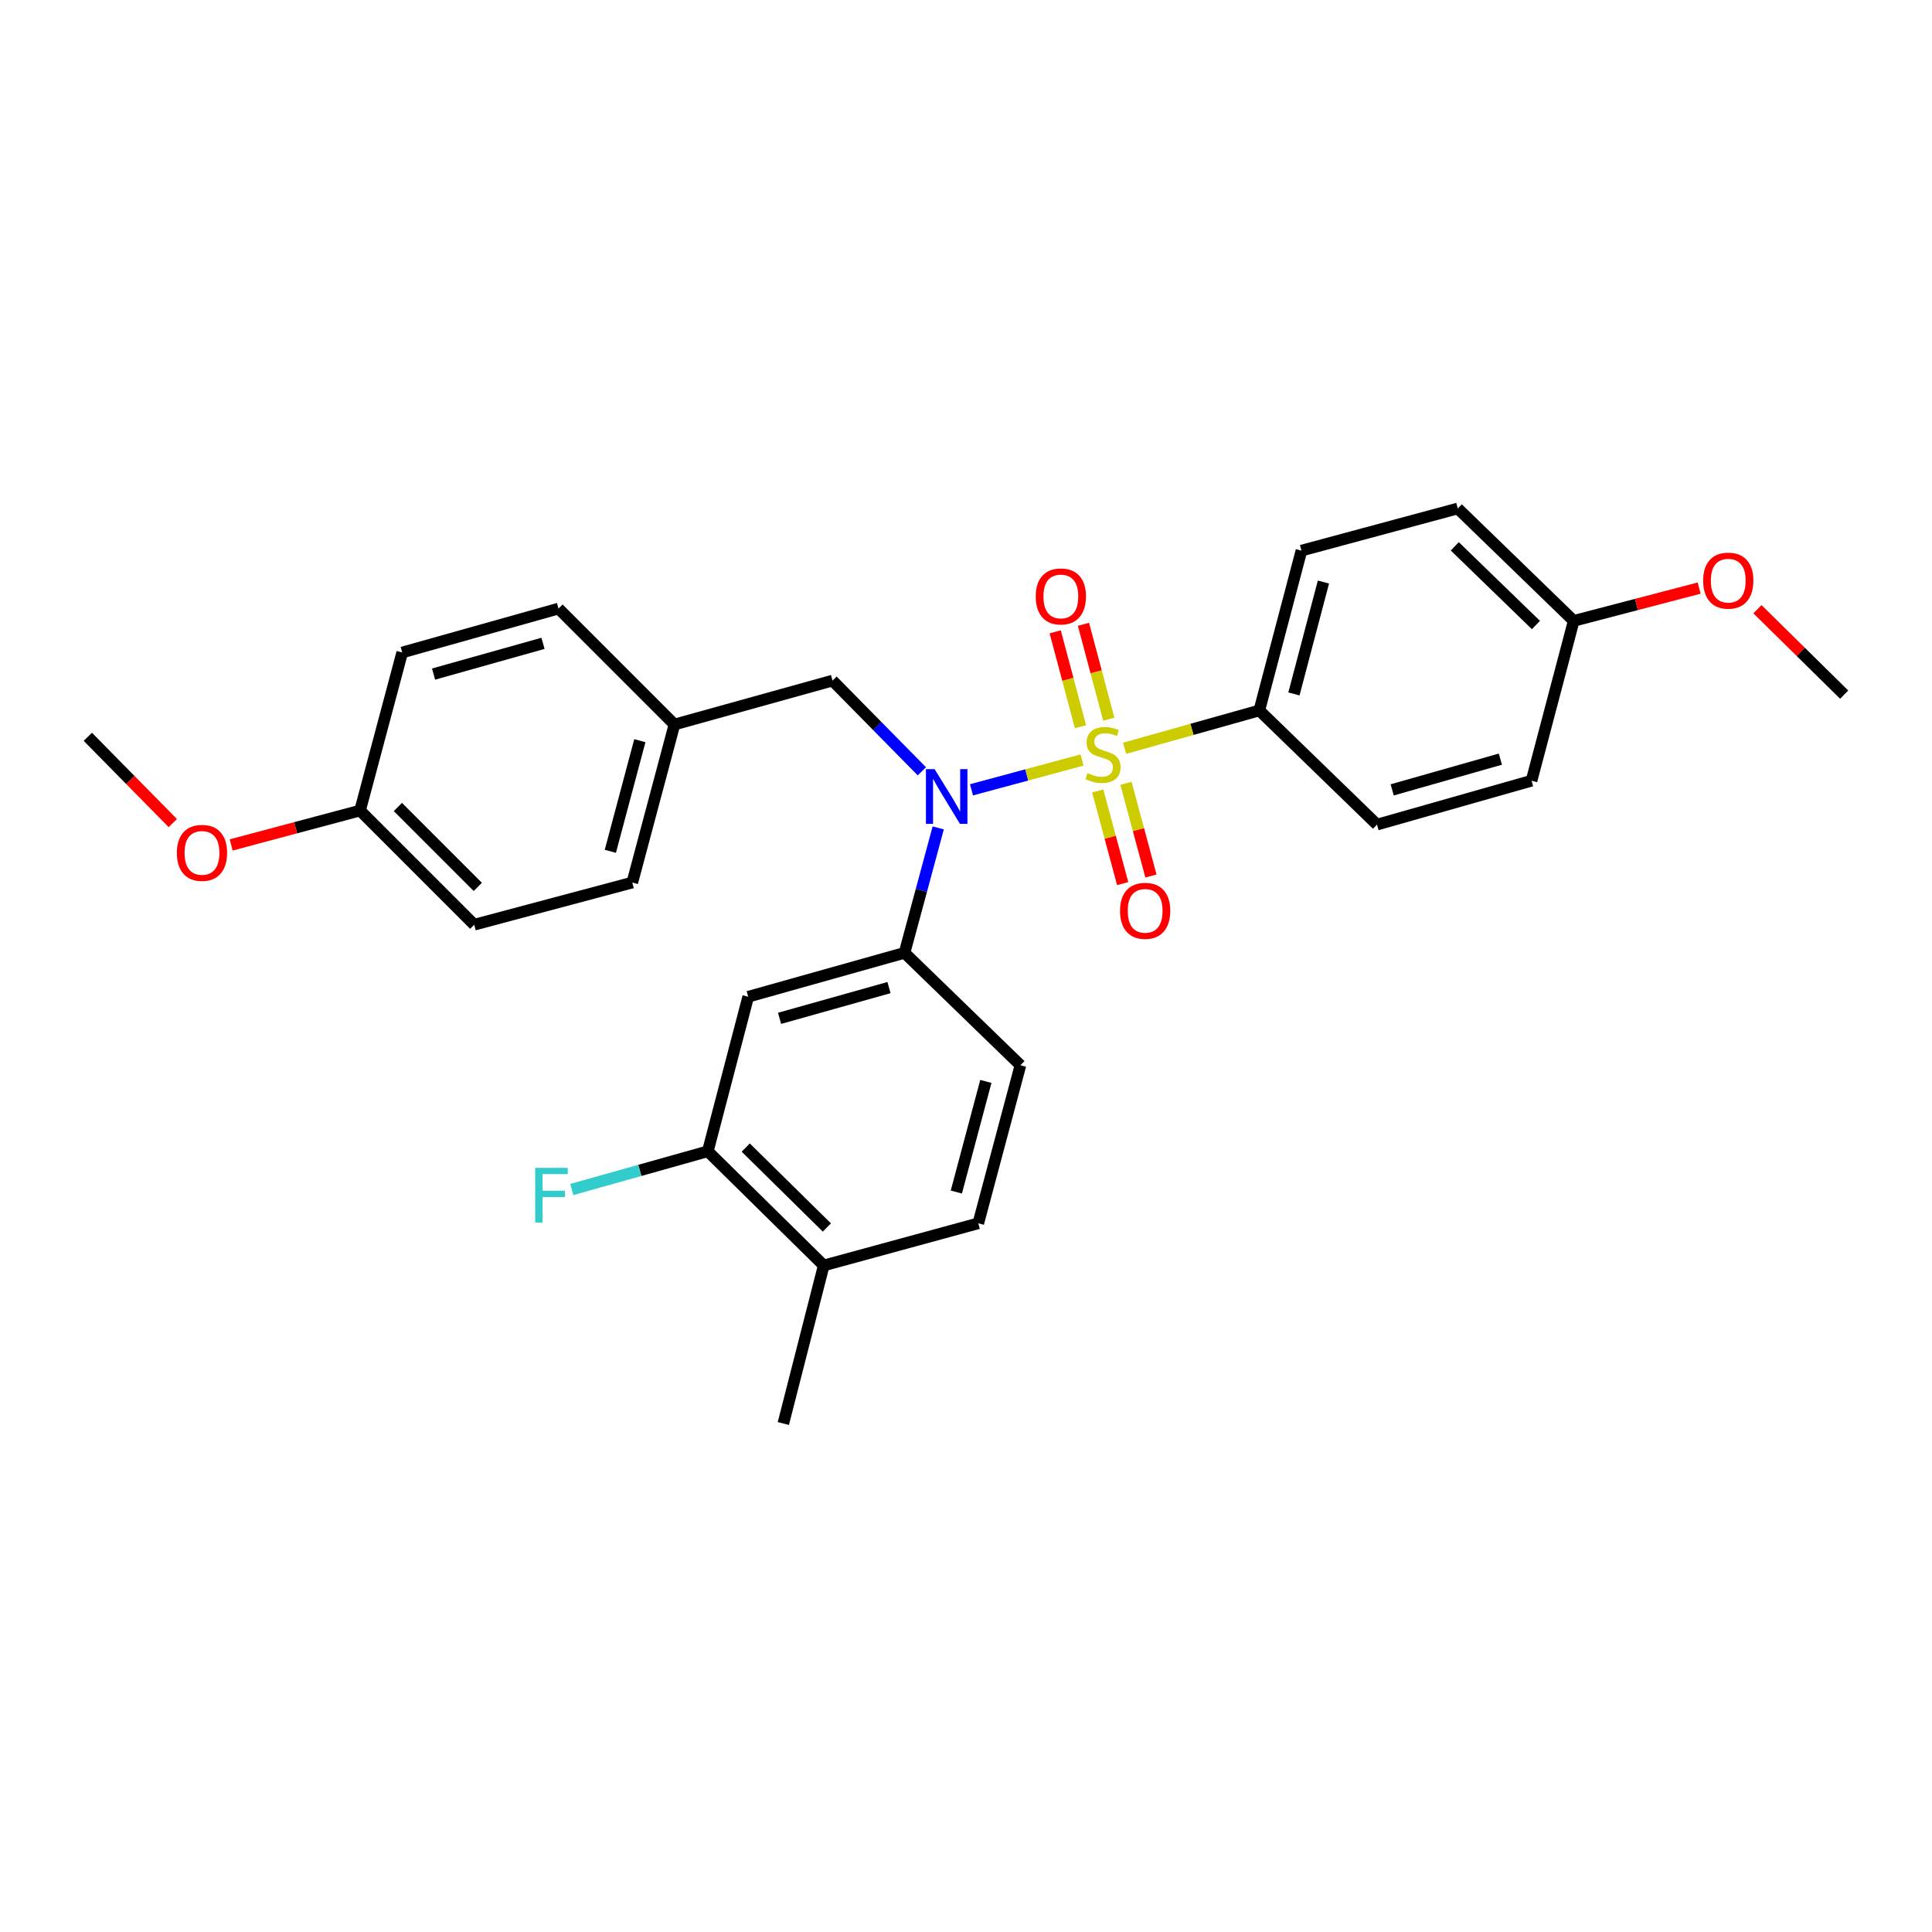 <?xml version='1.0' encoding='iso-8859-1'?>
<svg version='1.1' baseProfile='full'
              xmlns='http://www.w3.org/2000/svg'
                      xmlns:rdkit='http://www.rdkit.org/xml'
                      xmlns:xlink='http://www.w3.org/1999/xlink'
                  xml:space='preserve'
width='1000px' height='1000px' viewBox='0 0 1000 1000'>
<!-- END OF HEADER -->
<rect style='opacity:1.0;fill:#FFFFFF;stroke:none' width='1000' height='1000' x='0' y='0'> </rect>
<path class='bond-0' d='M 651.815,367.724 L 673.635,284.996' style='fill:none;fill-rule:evenodd;stroke:#000000;stroke-width:6px;stroke-linecap:butt;stroke-linejoin:miter;stroke-opacity:1' />
<path class='bond-0' d='M 669.734,359.178 L 685.009,301.269' style='fill:none;fill-rule:evenodd;stroke:#000000;stroke-width:6px;stroke-linecap:butt;stroke-linejoin:miter;stroke-opacity:1' />
<path class='bond-1' d='M 651.815,367.724 L 712.732,426.815' style='fill:none;fill-rule:evenodd;stroke:#000000;stroke-width:6px;stroke-linecap:butt;stroke-linejoin:miter;stroke-opacity:1' />
<path class='bond-2' d='M 651.815,367.724 L 616.955,377.518' style='fill:none;fill-rule:evenodd;stroke:#000000;stroke-width:6px;stroke-linecap:butt;stroke-linejoin:miter;stroke-opacity:1' />
<path class='bond-2' d='M 616.955,377.518 L 582.094,387.312' style='fill:none;fill-rule:evenodd;stroke:#CCCC00;stroke-width:6px;stroke-linecap:butt;stroke-linejoin:miter;stroke-opacity:1' />
<path class='bond-3' d='M 477.158,399.231 L 454.035,375.753' style='fill:none;fill-rule:evenodd;stroke:#0000FF;stroke-width:6px;stroke-linecap:butt;stroke-linejoin:miter;stroke-opacity:1' />
<path class='bond-3' d='M 454.035,375.753 L 430.913,352.274' style='fill:none;fill-rule:evenodd;stroke:#000000;stroke-width:6px;stroke-linecap:butt;stroke-linejoin:miter;stroke-opacity:1' />
<path class='bond-4' d='M 502.838,408.812 L 531.454,401.095' style='fill:none;fill-rule:evenodd;stroke:#0000FF;stroke-width:6px;stroke-linecap:butt;stroke-linejoin:miter;stroke-opacity:1' />
<path class='bond-4' d='M 531.454,401.095 L 560.071,393.377' style='fill:none;fill-rule:evenodd;stroke:#CCCC00;stroke-width:6px;stroke-linecap:butt;stroke-linejoin:miter;stroke-opacity:1' />
<path class='bond-5' d='M 485.619,428.528 L 476.901,460.856' style='fill:none;fill-rule:evenodd;stroke:#0000FF;stroke-width:6px;stroke-linecap:butt;stroke-linejoin:miter;stroke-opacity:1' />
<path class='bond-5' d='M 476.901,460.856 L 468.183,493.184' style='fill:none;fill-rule:evenodd;stroke:#000000;stroke-width:6px;stroke-linecap:butt;stroke-linejoin:miter;stroke-opacity:1' />
<path class='bond-6' d='M 573.901,372.265 L 567.35,347.702' style='fill:none;fill-rule:evenodd;stroke:#CCCC00;stroke-width:6px;stroke-linecap:butt;stroke-linejoin:miter;stroke-opacity:1' />
<path class='bond-6' d='M 567.35,347.702 L 560.8,323.139' style='fill:none;fill-rule:evenodd;stroke:#FF0000;stroke-width:6px;stroke-linecap:butt;stroke-linejoin:miter;stroke-opacity:1' />
<path class='bond-6' d='M 559.265,376.168 L 552.715,351.605' style='fill:none;fill-rule:evenodd;stroke:#CCCC00;stroke-width:6px;stroke-linecap:butt;stroke-linejoin:miter;stroke-opacity:1' />
<path class='bond-6' d='M 552.715,351.605 L 546.164,327.043' style='fill:none;fill-rule:evenodd;stroke:#FF0000;stroke-width:6px;stroke-linecap:butt;stroke-linejoin:miter;stroke-opacity:1' />
<path class='bond-7' d='M 568.177,409.4 L 574.641,433.38' style='fill:none;fill-rule:evenodd;stroke:#CCCC00;stroke-width:6px;stroke-linecap:butt;stroke-linejoin:miter;stroke-opacity:1' />
<path class='bond-7' d='M 574.641,433.38 L 581.106,457.36' style='fill:none;fill-rule:evenodd;stroke:#FF0000;stroke-width:6px;stroke-linecap:butt;stroke-linejoin:miter;stroke-opacity:1' />
<path class='bond-7' d='M 582.802,405.457 L 589.266,429.437' style='fill:none;fill-rule:evenodd;stroke:#CCCC00;stroke-width:6px;stroke-linecap:butt;stroke-linejoin:miter;stroke-opacity:1' />
<path class='bond-7' d='M 589.266,429.437 L 595.731,453.417' style='fill:none;fill-rule:evenodd;stroke:#FF0000;stroke-width:6px;stroke-linecap:butt;stroke-linejoin:miter;stroke-opacity:1' />
<path class='bond-8' d='M 673.635,284.996 L 754.546,263.185' style='fill:none;fill-rule:evenodd;stroke:#000000;stroke-width:6px;stroke-linecap:butt;stroke-linejoin:miter;stroke-opacity:1' />
<path class='bond-9' d='M 712.732,426.815 L 792.725,404.094' style='fill:none;fill-rule:evenodd;stroke:#000000;stroke-width:6px;stroke-linecap:butt;stroke-linejoin:miter;stroke-opacity:1' />
<path class='bond-9' d='M 720.592,408.836 L 776.587,392.931' style='fill:none;fill-rule:evenodd;stroke:#000000;stroke-width:6px;stroke-linecap:butt;stroke-linejoin:miter;stroke-opacity:1' />
<path class='bond-10' d='M 366.361,595.906 L 426.36,655.005' style='fill:none;fill-rule:evenodd;stroke:#000000;stroke-width:6px;stroke-linecap:butt;stroke-linejoin:miter;stroke-opacity:1' />
<path class='bond-10' d='M 385.99,593.979 L 427.99,635.349' style='fill:none;fill-rule:evenodd;stroke:#000000;stroke-width:6px;stroke-linecap:butt;stroke-linejoin:miter;stroke-opacity:1' />
<path class='bond-11' d='M 366.361,595.906 L 387.272,515.913' style='fill:none;fill-rule:evenodd;stroke:#000000;stroke-width:6px;stroke-linecap:butt;stroke-linejoin:miter;stroke-opacity:1' />
<path class='bond-12' d='M 366.361,595.906 L 331.166,605.793' style='fill:none;fill-rule:evenodd;stroke:#000000;stroke-width:6px;stroke-linecap:butt;stroke-linejoin:miter;stroke-opacity:1' />
<path class='bond-12' d='M 331.166,605.793 L 295.972,615.679' style='fill:none;fill-rule:evenodd;stroke:#33CCCC;stroke-width:6px;stroke-linecap:butt;stroke-linejoin:miter;stroke-opacity:1' />
<path class='bond-13' d='M 430.913,352.274 L 349.094,375.003' style='fill:none;fill-rule:evenodd;stroke:#000000;stroke-width:6px;stroke-linecap:butt;stroke-linejoin:miter;stroke-opacity:1' />
<path class='bond-14' d='M 426.36,655.005 L 506.362,633.184' style='fill:none;fill-rule:evenodd;stroke:#000000;stroke-width:6px;stroke-linecap:butt;stroke-linejoin:miter;stroke-opacity:1' />
<path class='bond-15' d='M 426.36,655.005 L 405.457,736.815' style='fill:none;fill-rule:evenodd;stroke:#000000;stroke-width:6px;stroke-linecap:butt;stroke-linejoin:miter;stroke-opacity:1' />
<path class='bond-16' d='M 506.362,633.184 L 528.182,551.365' style='fill:none;fill-rule:evenodd;stroke:#000000;stroke-width:6px;stroke-linecap:butt;stroke-linejoin:miter;stroke-opacity:1' />
<path class='bond-16' d='M 494.999,617.008 L 510.273,559.735' style='fill:none;fill-rule:evenodd;stroke:#000000;stroke-width:6px;stroke-linecap:butt;stroke-linejoin:miter;stroke-opacity:1' />
<path class='bond-17' d='M 349.094,375.003 L 327.273,456.814' style='fill:none;fill-rule:evenodd;stroke:#000000;stroke-width:6px;stroke-linecap:butt;stroke-linejoin:miter;stroke-opacity:1' />
<path class='bond-17' d='M 331.185,383.372 L 315.911,440.639' style='fill:none;fill-rule:evenodd;stroke:#000000;stroke-width:6px;stroke-linecap:butt;stroke-linejoin:miter;stroke-opacity:1' />
<path class='bond-18' d='M 349.094,375.003 L 289.094,314.996' style='fill:none;fill-rule:evenodd;stroke:#000000;stroke-width:6px;stroke-linecap:butt;stroke-linejoin:miter;stroke-opacity:1' />
<path class='bond-19' d='M 186.364,419.544 L 245.454,478.634' style='fill:none;fill-rule:evenodd;stroke:#000000;stroke-width:6px;stroke-linecap:butt;stroke-linejoin:miter;stroke-opacity:1' />
<path class='bond-19' d='M 205.938,417.697 L 247.301,459.06' style='fill:none;fill-rule:evenodd;stroke:#000000;stroke-width:6px;stroke-linecap:butt;stroke-linejoin:miter;stroke-opacity:1' />
<path class='bond-20' d='M 186.364,419.544 L 153.013,428.438' style='fill:none;fill-rule:evenodd;stroke:#000000;stroke-width:6px;stroke-linecap:butt;stroke-linejoin:miter;stroke-opacity:1' />
<path class='bond-20' d='M 153.013,428.438 L 119.662,437.333' style='fill:none;fill-rule:evenodd;stroke:#FF0000;stroke-width:6px;stroke-linecap:butt;stroke-linejoin:miter;stroke-opacity:1' />
<path class='bond-21' d='M 186.364,419.544 L 208.184,337.725' style='fill:none;fill-rule:evenodd;stroke:#000000;stroke-width:6px;stroke-linecap:butt;stroke-linejoin:miter;stroke-opacity:1' />
<path class='bond-22' d='M 327.273,456.814 L 245.454,478.634' style='fill:none;fill-rule:evenodd;stroke:#000000;stroke-width:6px;stroke-linecap:butt;stroke-linejoin:miter;stroke-opacity:1' />
<path class='bond-23' d='M 289.094,314.996 L 208.184,337.725' style='fill:none;fill-rule:evenodd;stroke:#000000;stroke-width:6px;stroke-linecap:butt;stroke-linejoin:miter;stroke-opacity:1' />
<path class='bond-23' d='M 281.054,332.988 L 224.417,348.898' style='fill:none;fill-rule:evenodd;stroke:#000000;stroke-width:6px;stroke-linecap:butt;stroke-linejoin:miter;stroke-opacity:1' />
<path class='bond-24' d='M 89.439,426.027 L 67.447,403.696' style='fill:none;fill-rule:evenodd;stroke:#FF0000;stroke-width:6px;stroke-linecap:butt;stroke-linejoin:miter;stroke-opacity:1' />
<path class='bond-24' d='M 67.447,403.696 L 45.455,381.365' style='fill:none;fill-rule:evenodd;stroke:#000000;stroke-width:6px;stroke-linecap:butt;stroke-linejoin:miter;stroke-opacity:1' />
<path class='bond-25' d='M 528.182,551.365 L 468.183,493.184' style='fill:none;fill-rule:evenodd;stroke:#000000;stroke-width:6px;stroke-linecap:butt;stroke-linejoin:miter;stroke-opacity:1' />
<path class='bond-26' d='M 468.183,493.184 L 387.272,515.913' style='fill:none;fill-rule:evenodd;stroke:#000000;stroke-width:6px;stroke-linecap:butt;stroke-linejoin:miter;stroke-opacity:1' />
<path class='bond-26' d='M 460.143,511.176 L 403.505,527.086' style='fill:none;fill-rule:evenodd;stroke:#000000;stroke-width:6px;stroke-linecap:butt;stroke-linejoin:miter;stroke-opacity:1' />
<path class='bond-27' d='M 814.545,321.366 L 792.725,404.094' style='fill:none;fill-rule:evenodd;stroke:#000000;stroke-width:6px;stroke-linecap:butt;stroke-linejoin:miter;stroke-opacity:1' />
<path class='bond-28' d='M 814.545,321.366 L 847.012,312.88' style='fill:none;fill-rule:evenodd;stroke:#000000;stroke-width:6px;stroke-linecap:butt;stroke-linejoin:miter;stroke-opacity:1' />
<path class='bond-28' d='M 847.012,312.88 L 879.479,304.393' style='fill:none;fill-rule:evenodd;stroke:#FF0000;stroke-width:6px;stroke-linecap:butt;stroke-linejoin:miter;stroke-opacity:1' />
<path class='bond-29' d='M 814.545,321.366 L 754.546,263.185' style='fill:none;fill-rule:evenodd;stroke:#000000;stroke-width:6px;stroke-linecap:butt;stroke-linejoin:miter;stroke-opacity:1' />
<path class='bond-29' d='M 795,323.513 L 753.001,282.786' style='fill:none;fill-rule:evenodd;stroke:#000000;stroke-width:6px;stroke-linecap:butt;stroke-linejoin:miter;stroke-opacity:1' />
<path class='bond-30' d='M 909.652,315.331 L 932.099,337.438' style='fill:none;fill-rule:evenodd;stroke:#FF0000;stroke-width:6px;stroke-linecap:butt;stroke-linejoin:miter;stroke-opacity:1' />
<path class='bond-30' d='M 932.099,337.438 L 954.545,359.545' style='fill:none;fill-rule:evenodd;stroke:#000000;stroke-width:6px;stroke-linecap:butt;stroke-linejoin:miter;stroke-opacity:1' />
<path  class='atom-1' d='M 483.743 398.113
L 493.023 413.113
Q 493.943 414.593, 495.423 417.273
Q 496.903 419.953, 496.983 420.113
L 496.983 398.113
L 500.743 398.113
L 500.743 426.433
L 496.863 426.433
L 486.903 410.033
Q 485.743 408.113, 484.503 405.913
Q 483.303 403.713, 482.943 403.033
L 482.943 426.433
L 479.263 426.433
L 479.263 398.113
L 483.743 398.113
' fill='#0000FF'/>
<path  class='atom-2' d='M 562.913 400.173
Q 563.233 400.293, 564.553 400.853
Q 565.873 401.413, 567.313 401.773
Q 568.793 402.093, 570.233 402.093
Q 572.913 402.093, 574.473 400.813
Q 576.033 399.493, 576.033 397.213
Q 576.033 395.653, 575.233 394.693
Q 574.473 393.733, 573.273 393.213
Q 572.073 392.693, 570.073 392.093
Q 567.553 391.333, 566.033 390.613
Q 564.553 389.893, 563.473 388.373
Q 562.433 386.853, 562.433 384.293
Q 562.433 380.733, 564.833 378.533
Q 567.273 376.333, 572.073 376.333
Q 575.353 376.333, 579.073 377.893
L 578.153 380.973
Q 574.753 379.573, 572.193 379.573
Q 569.433 379.573, 567.913 380.733
Q 566.393 381.853, 566.433 383.813
Q 566.433 385.333, 567.193 386.253
Q 567.993 387.173, 569.113 387.693
Q 570.273 388.213, 572.193 388.813
Q 574.753 389.613, 576.273 390.413
Q 577.793 391.213, 578.873 392.853
Q 579.993 394.453, 579.993 397.213
Q 579.993 401.133, 577.353 403.253
Q 574.753 405.333, 570.393 405.333
Q 567.873 405.333, 565.953 404.773
Q 564.073 404.253, 561.833 403.333
L 562.913 400.173
' fill='#CCCC00'/>
<path  class='atom-3' d='M 536.093 308.714
Q 536.093 301.914, 539.453 298.114
Q 542.813 294.314, 549.093 294.314
Q 555.373 294.314, 558.733 298.114
Q 562.093 301.914, 562.093 308.714
Q 562.093 315.594, 558.693 319.514
Q 555.293 323.394, 549.093 323.394
Q 542.853 323.394, 539.453 319.514
Q 536.093 315.634, 536.093 308.714
M 549.093 320.194
Q 553.413 320.194, 555.733 317.314
Q 558.093 314.394, 558.093 308.714
Q 558.093 303.154, 555.733 300.354
Q 553.413 297.514, 549.093 297.514
Q 544.773 297.514, 542.413 300.314
Q 540.093 303.114, 540.093 308.714
Q 540.093 314.434, 542.413 317.314
Q 544.773 320.194, 549.093 320.194
' fill='#FF0000'/>
<path  class='atom-4' d='M 579.725 471.444
Q 579.725 464.644, 583.085 460.844
Q 586.445 457.044, 592.725 457.044
Q 599.005 457.044, 602.365 460.844
Q 605.725 464.644, 605.725 471.444
Q 605.725 478.324, 602.325 482.244
Q 598.925 486.124, 592.725 486.124
Q 586.485 486.124, 583.085 482.244
Q 579.725 478.364, 579.725 471.444
M 592.725 482.924
Q 597.045 482.924, 599.365 480.044
Q 601.725 477.124, 601.725 471.444
Q 601.725 465.884, 599.365 463.084
Q 597.045 460.244, 592.725 460.244
Q 588.405 460.244, 586.045 463.044
Q 583.725 465.844, 583.725 471.444
Q 583.725 477.164, 586.045 480.044
Q 588.405 482.924, 592.725 482.924
' fill='#FF0000'/>
<path  class='atom-17' d='M 91.545 441.444
Q 91.545 434.644, 94.905 430.844
Q 98.265 427.044, 104.545 427.044
Q 110.825 427.044, 114.185 430.844
Q 117.545 434.644, 117.545 441.444
Q 117.545 448.324, 114.145 452.244
Q 110.745 456.124, 104.545 456.124
Q 98.305 456.124, 94.905 452.244
Q 91.545 448.364, 91.545 441.444
M 104.545 452.924
Q 108.865 452.924, 111.185 450.044
Q 113.545 447.124, 113.545 441.444
Q 113.545 435.884, 111.185 433.084
Q 108.865 430.244, 104.545 430.244
Q 100.225 430.244, 97.865 433.044
Q 95.545 435.844, 95.545 441.444
Q 95.545 447.164, 97.865 450.044
Q 100.225 452.924, 104.545 452.924
' fill='#FF0000'/>
<path  class='atom-23' d='M 277.031 604.475
L 293.871 604.475
L 293.871 607.715
L 280.831 607.715
L 280.831 616.315
L 292.431 616.315
L 292.431 619.595
L 280.831 619.595
L 280.831 632.795
L 277.031 632.795
L 277.031 604.475
' fill='#33CCCC'/>
<path  class='atom-27' d='M 881.546 300.535
Q 881.546 293.735, 884.906 289.935
Q 888.266 286.135, 894.546 286.135
Q 900.826 286.135, 904.186 289.935
Q 907.546 293.735, 907.546 300.535
Q 907.546 307.415, 904.146 311.335
Q 900.746 315.215, 894.546 315.215
Q 888.306 315.215, 884.906 311.335
Q 881.546 307.455, 881.546 300.535
M 894.546 312.015
Q 898.866 312.015, 901.186 309.135
Q 903.546 306.215, 903.546 300.535
Q 903.546 294.975, 901.186 292.175
Q 898.866 289.335, 894.546 289.335
Q 890.226 289.335, 887.866 292.135
Q 885.546 294.935, 885.546 300.535
Q 885.546 306.255, 887.866 309.135
Q 890.226 312.015, 894.546 312.015
' fill='#FF0000'/>
</svg>
